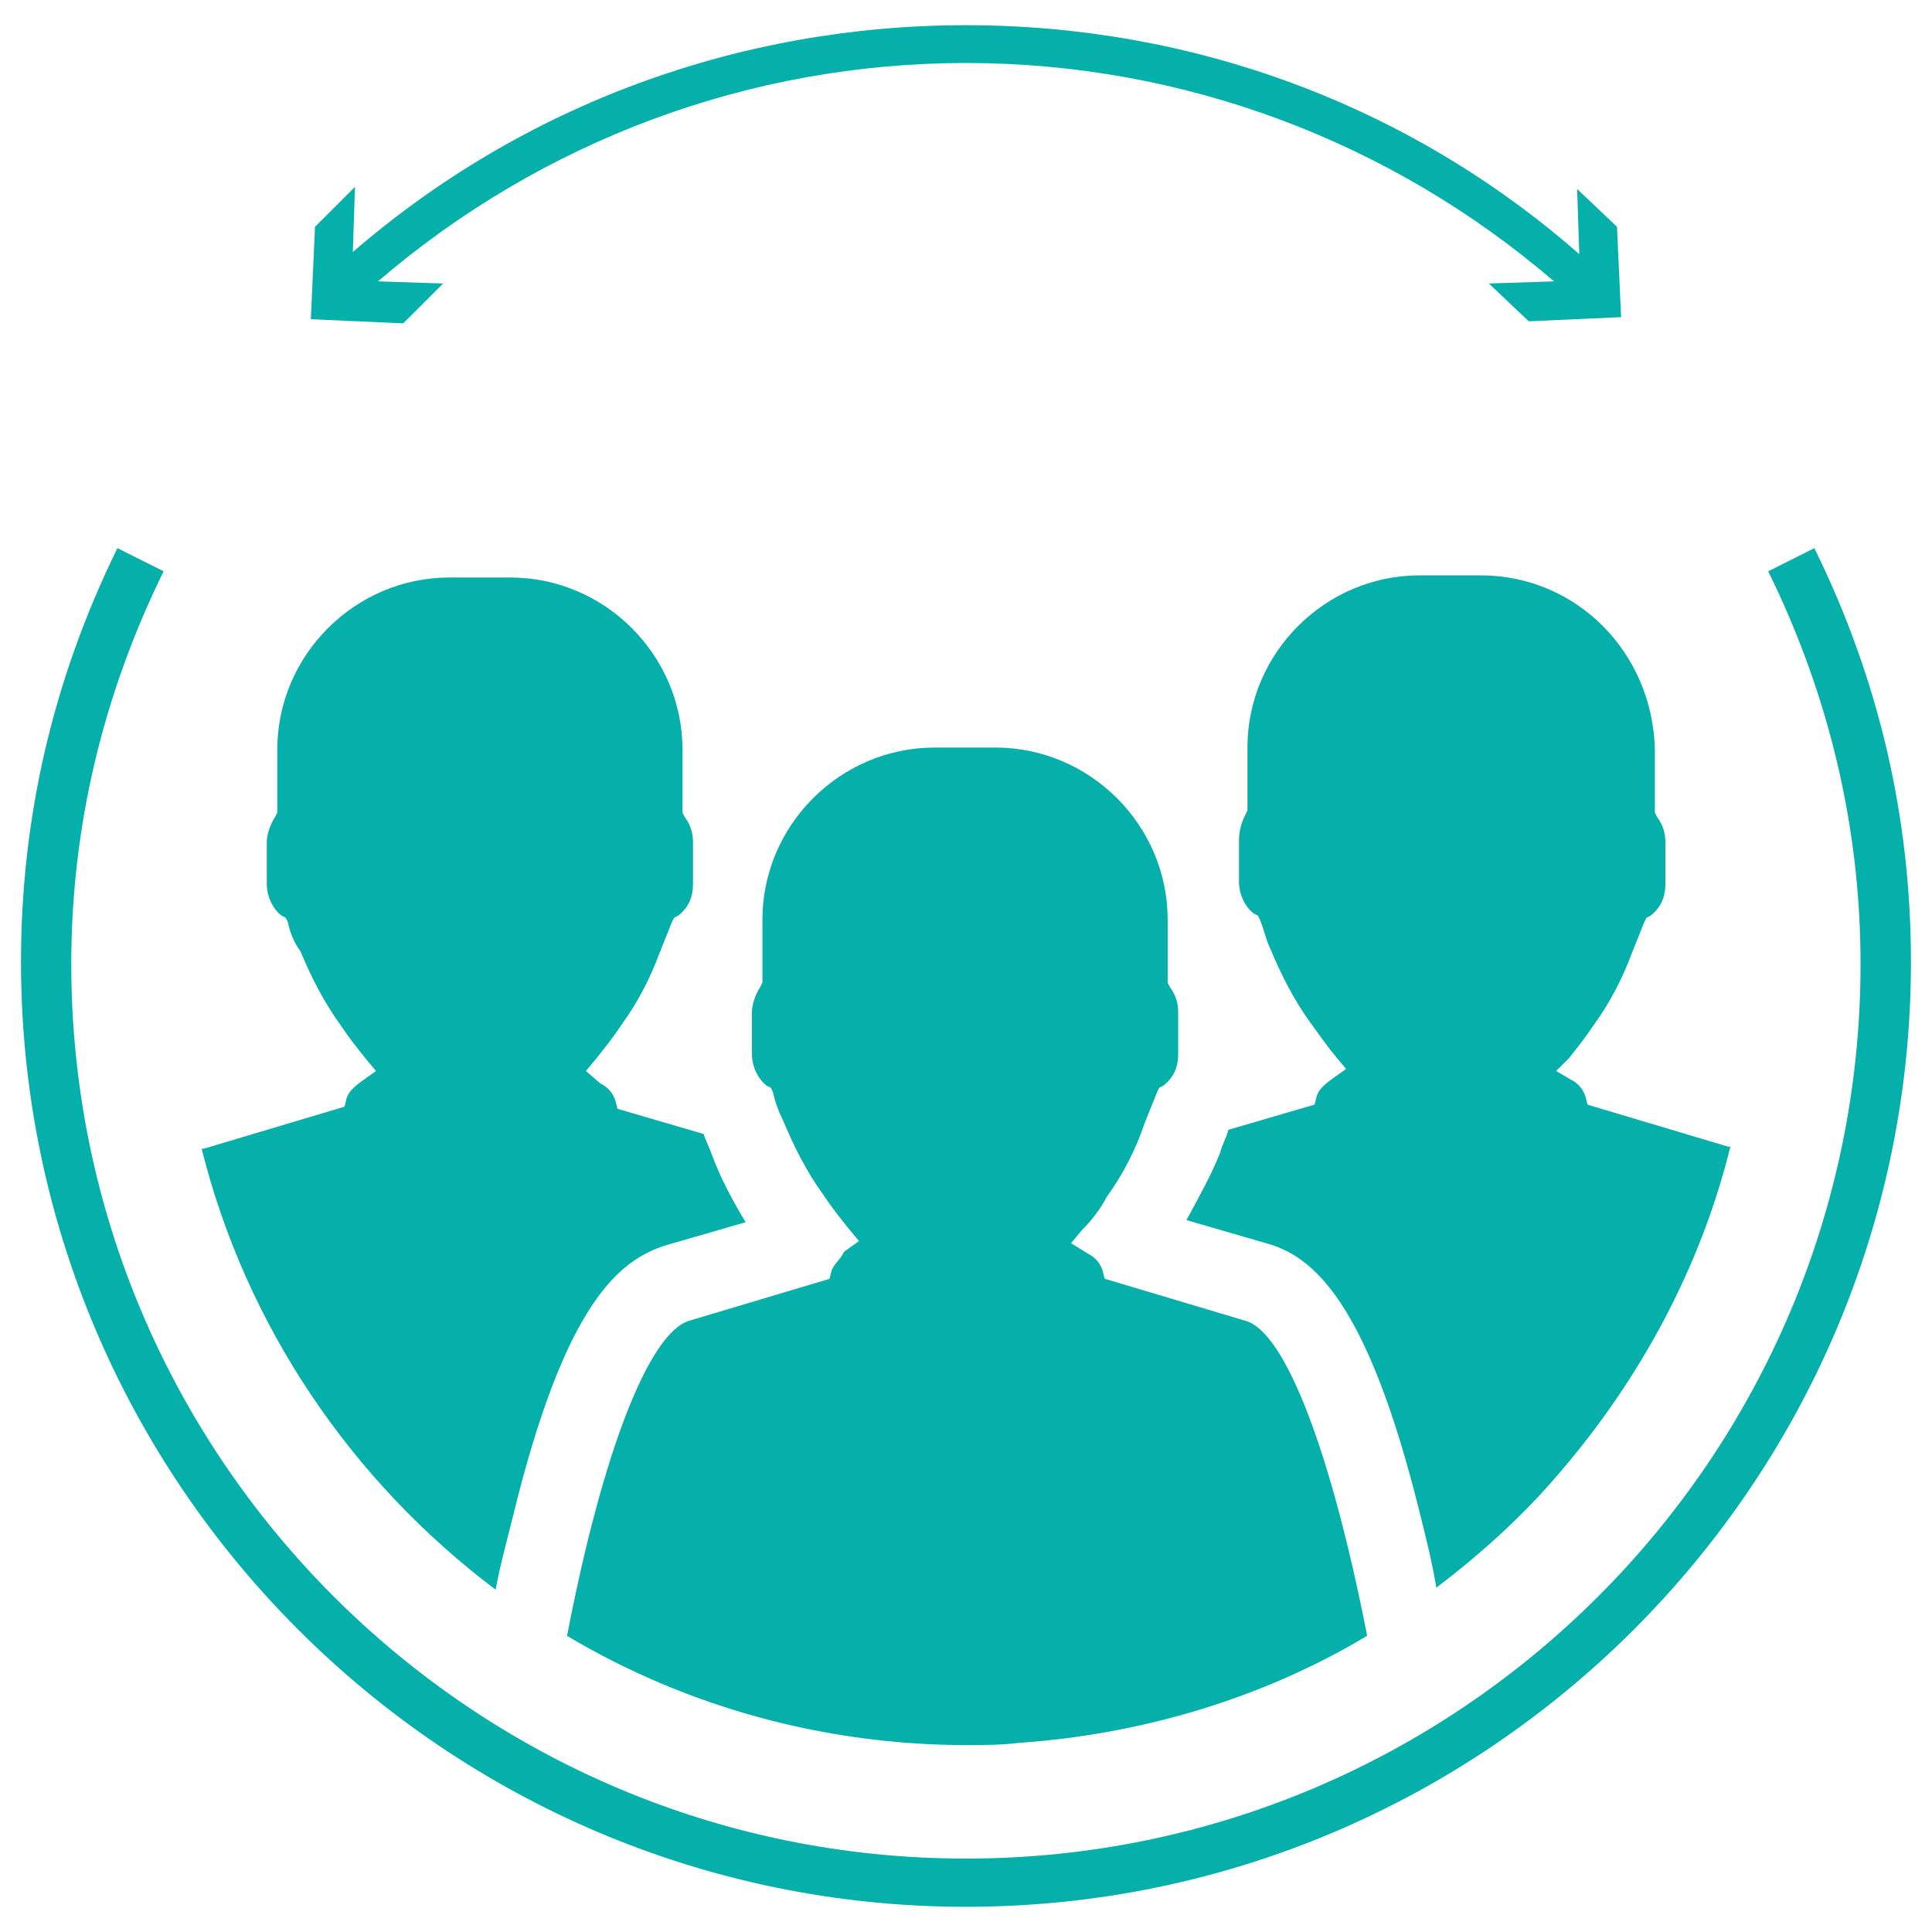 <svg width="46" height="46" viewBox="0 0 46 46" fill="none" xmlns="http://www.w3.org/2000/svg">
<path d="M19.801 30.25L19.75 30.449L16.401 31.449C15.452 31.75 14.35 34.549 13.501 38.949C16.35 40.648 19.651 41.549 23 41.549C23.401 41.549 23.85 41.549 24.25 41.498C27.151 41.299 30.052 40.447 32.551 38.947C31.702 34.598 30.602 31.697 29.651 31.447L26.302 30.447L26.251 30.248C26.2 30.098 26.1 29.947 25.901 29.848L25.501 29.6L25.751 29.299C26.052 28.998 26.251 28.699 26.35 28.498C26.751 27.947 27.049 27.348 27.251 26.748C27.35 26.498 27.45 26.248 27.552 25.998L27.602 25.898L27.702 25.848C27.952 25.648 28.052 25.398 28.052 25.098V24.098C28.052 23.898 28.001 23.697 27.852 23.498L27.802 23.398V21.898C27.802 19.648 25.952 17.799 23.702 17.799H22.253C20.003 17.799 18.153 19.648 18.153 21.898V23.398L18.102 23.498C18.003 23.648 17.903 23.898 17.903 24.098V25.098C17.903 25.398 18.053 25.697 18.253 25.848L18.352 25.898L18.403 25.998C18.454 26.248 18.553 26.498 18.653 26.697C18.903 27.297 19.204 27.896 19.602 28.447C19.802 28.748 20.003 28.998 20.202 29.248L20.452 29.549L20.102 29.799C20.001 30 19.85 30.1 19.802 30.25L19.801 30.25Z" fill="#05AFAA"/>
<path d="M11.801 37.85C11.901 37.299 12.051 36.75 12.202 36.15C13.452 31 14.752 30 15.852 29.65L17.753 29.1C17.452 28.6 17.153 28.049 16.952 27.5C16.901 27.35 16.801 27.15 16.752 27L14.702 26.4L14.651 26.201C14.6 26.051 14.501 25.9 14.301 25.801L13.95 25.5L14.2 25.199C14.399 24.949 14.6 24.699 14.799 24.398C15.2 23.848 15.498 23.248 15.7 22.699C15.799 22.449 15.899 22.199 16 21.949L16.051 21.85L16.151 21.799C16.401 21.6 16.5 21.35 16.5 21.049V20.049C16.5 19.85 16.45 19.648 16.301 19.449L16.25 19.35V17.85C16.25 15.6 14.401 13.75 12.151 13.75H10.702C8.452 13.75 6.602 15.6 6.602 17.85V19.35L6.551 19.449C6.452 19.6 6.352 19.85 6.352 20.049V21.049C6.352 21.35 6.502 21.648 6.702 21.799L6.801 21.85L6.852 21.949C6.903 22.199 7.002 22.449 7.153 22.648C7.403 23.248 7.704 23.848 8.102 24.398C8.301 24.699 8.502 24.949 8.702 25.199L8.952 25.5L8.602 25.75C8.403 25.9 8.301 26 8.252 26.15L8.202 26.35L4.852 27.35H4.801C5.85 31.551 8.35 35.25 11.801 37.85V37.85Z" fill="#05AFAA"/>
<path d="M35.25 13.699H33.801C31.551 13.699 29.701 15.548 29.701 17.798V19.298L29.651 19.398C29.551 19.599 29.5 19.8 29.5 20V21C29.5 21.3 29.651 21.599 29.85 21.75L29.949 21.8L30 21.9C30.1 22.15 30.151 22.4 30.25 22.599C30.5 23.199 30.801 23.798 31.199 24.349C31.35 24.548 31.549 24.849 31.799 25.15L32.049 25.451L31.699 25.701C31.5 25.851 31.398 25.951 31.35 26.101L31.299 26.3L29.248 26.9C29.197 27.099 29.098 27.25 29.049 27.451C28.85 27.951 28.549 28.502 28.248 29.05L30.148 29.601C31.248 29.902 32.549 30.951 33.799 36.002C33.949 36.601 34.1 37.201 34.199 37.802C35.25 37.002 36.25 36.103 37.1 35.103C39.049 32.853 40.5 30.154 41.199 27.302H41.148L37.799 26.302L37.748 26.103C37.697 25.953 37.598 25.802 37.398 25.703L37.051 25.5L37.352 25.199C37.551 24.949 37.752 24.699 37.951 24.398C38.352 23.847 38.65 23.247 38.852 22.699C38.951 22.449 39.051 22.199 39.152 21.949L39.203 21.849L39.303 21.798C39.553 21.599 39.652 21.349 39.652 21.048V20.048C39.652 19.849 39.602 19.648 39.453 19.449L39.402 19.349V17.849C39.35 15.55 37.551 13.699 35.25 13.699L35.25 13.699Z" fill="#05AFAA"/>
<path d="M10.551 6.75L9 6.699C12.901 3.349 17.85 1.5 23 1.5C28.151 1.5 33.1 3.35 37 6.699L35.45 6.75L36.399 7.65L38.598 7.551L38.5 5.4L37.551 4.5L37.602 6.051C33.551 2.5 28.401 0.6 23 0.6C17.6 0.6 12.449 2.5 8.401 6L8.452 4.449L7.5 5.4L7.401 7.6L9.6 7.699L10.551 6.75Z" fill="#05AFAA"/>
<path d="M43.199 13.051L42.1 13.602C43.549 16.551 44.299 19.701 44.299 22.951C44.299 34.701 34.748 44.252 22.998 44.252C11.248 44.252 1.697 34.701 1.697 22.951C1.697 19.701 2.447 16.551 3.896 13.602L2.796 13.051C1.25 16.199 0.5 19.5 0.5 22.9C0.5 35.301 10.599 45.4 23 45.4C35.4 45.4 45.499 35.301 45.499 22.9C45.499 19.5 44.749 16.199 43.199 13.051H43.199Z" fill="#05AFAA"/>
</svg>
